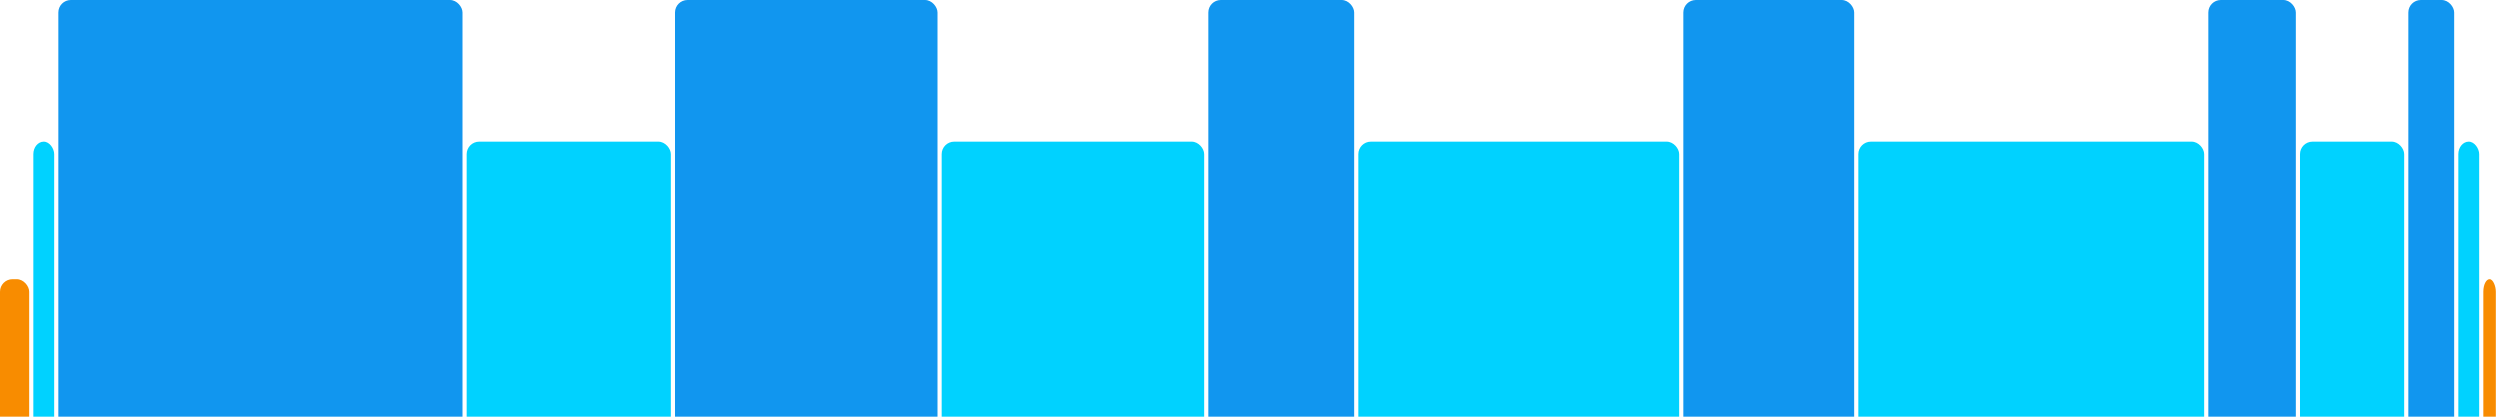 <svg version="1.1" baseProfile="full" width="600" height="100" xmlns="http://www.w3.org/2000/svg">
<rect x="0" y="67" rx="3" ry="3" width="7" height="43" fill="rgb(248,140,0)" />
<rect x="8" y="34" rx="3" ry="3" width="5" height="76" fill="rgb(0,210,255)" />
<rect x="14" y="0" rx="3" ry="3" width="97" height="110" fill="rgb(17,150,239)" />
<rect x="112" y="34" rx="3" ry="3" width="49" height="76" fill="rgb(0,210,255)" />
<rect x="162" y="0" rx="3" ry="3" width="63" height="110" fill="rgb(17,150,239)" />
<rect x="226" y="34" rx="3" ry="3" width="63" height="76" fill="rgb(0,210,255)" />
<rect x="290" y="0" rx="3" ry="3" width="35" height="110" fill="rgb(17,150,239)" />
<rect x="326" y="34" rx="3" ry="3" width="77" height="76" fill="rgb(0,210,255)" />
<rect x="404" y="0" rx="3" ry="3" width="41" height="110" fill="rgb(17,150,239)" />
<rect x="446" y="34" rx="3" ry="3" width="83" height="76" fill="rgb(0,210,255)" />
<rect x="530" y="0" rx="3" ry="3" width="21" height="110" fill="rgb(17,150,239)" />
<rect x="552" y="34" rx="3" ry="3" width="25" height="76" fill="rgb(0,210,255)" />
<rect x="578" y="0" rx="3" ry="3" width="11" height="110" fill="rgb(17,150,239)" />
<rect x="590" y="34" rx="3" ry="3" width="5" height="76" fill="rgb(0,210,255)" />
<rect x="596" y="67" rx="3" ry="3" width="3" height="43" fill="rgb(248,140,0)" />
</svg>
